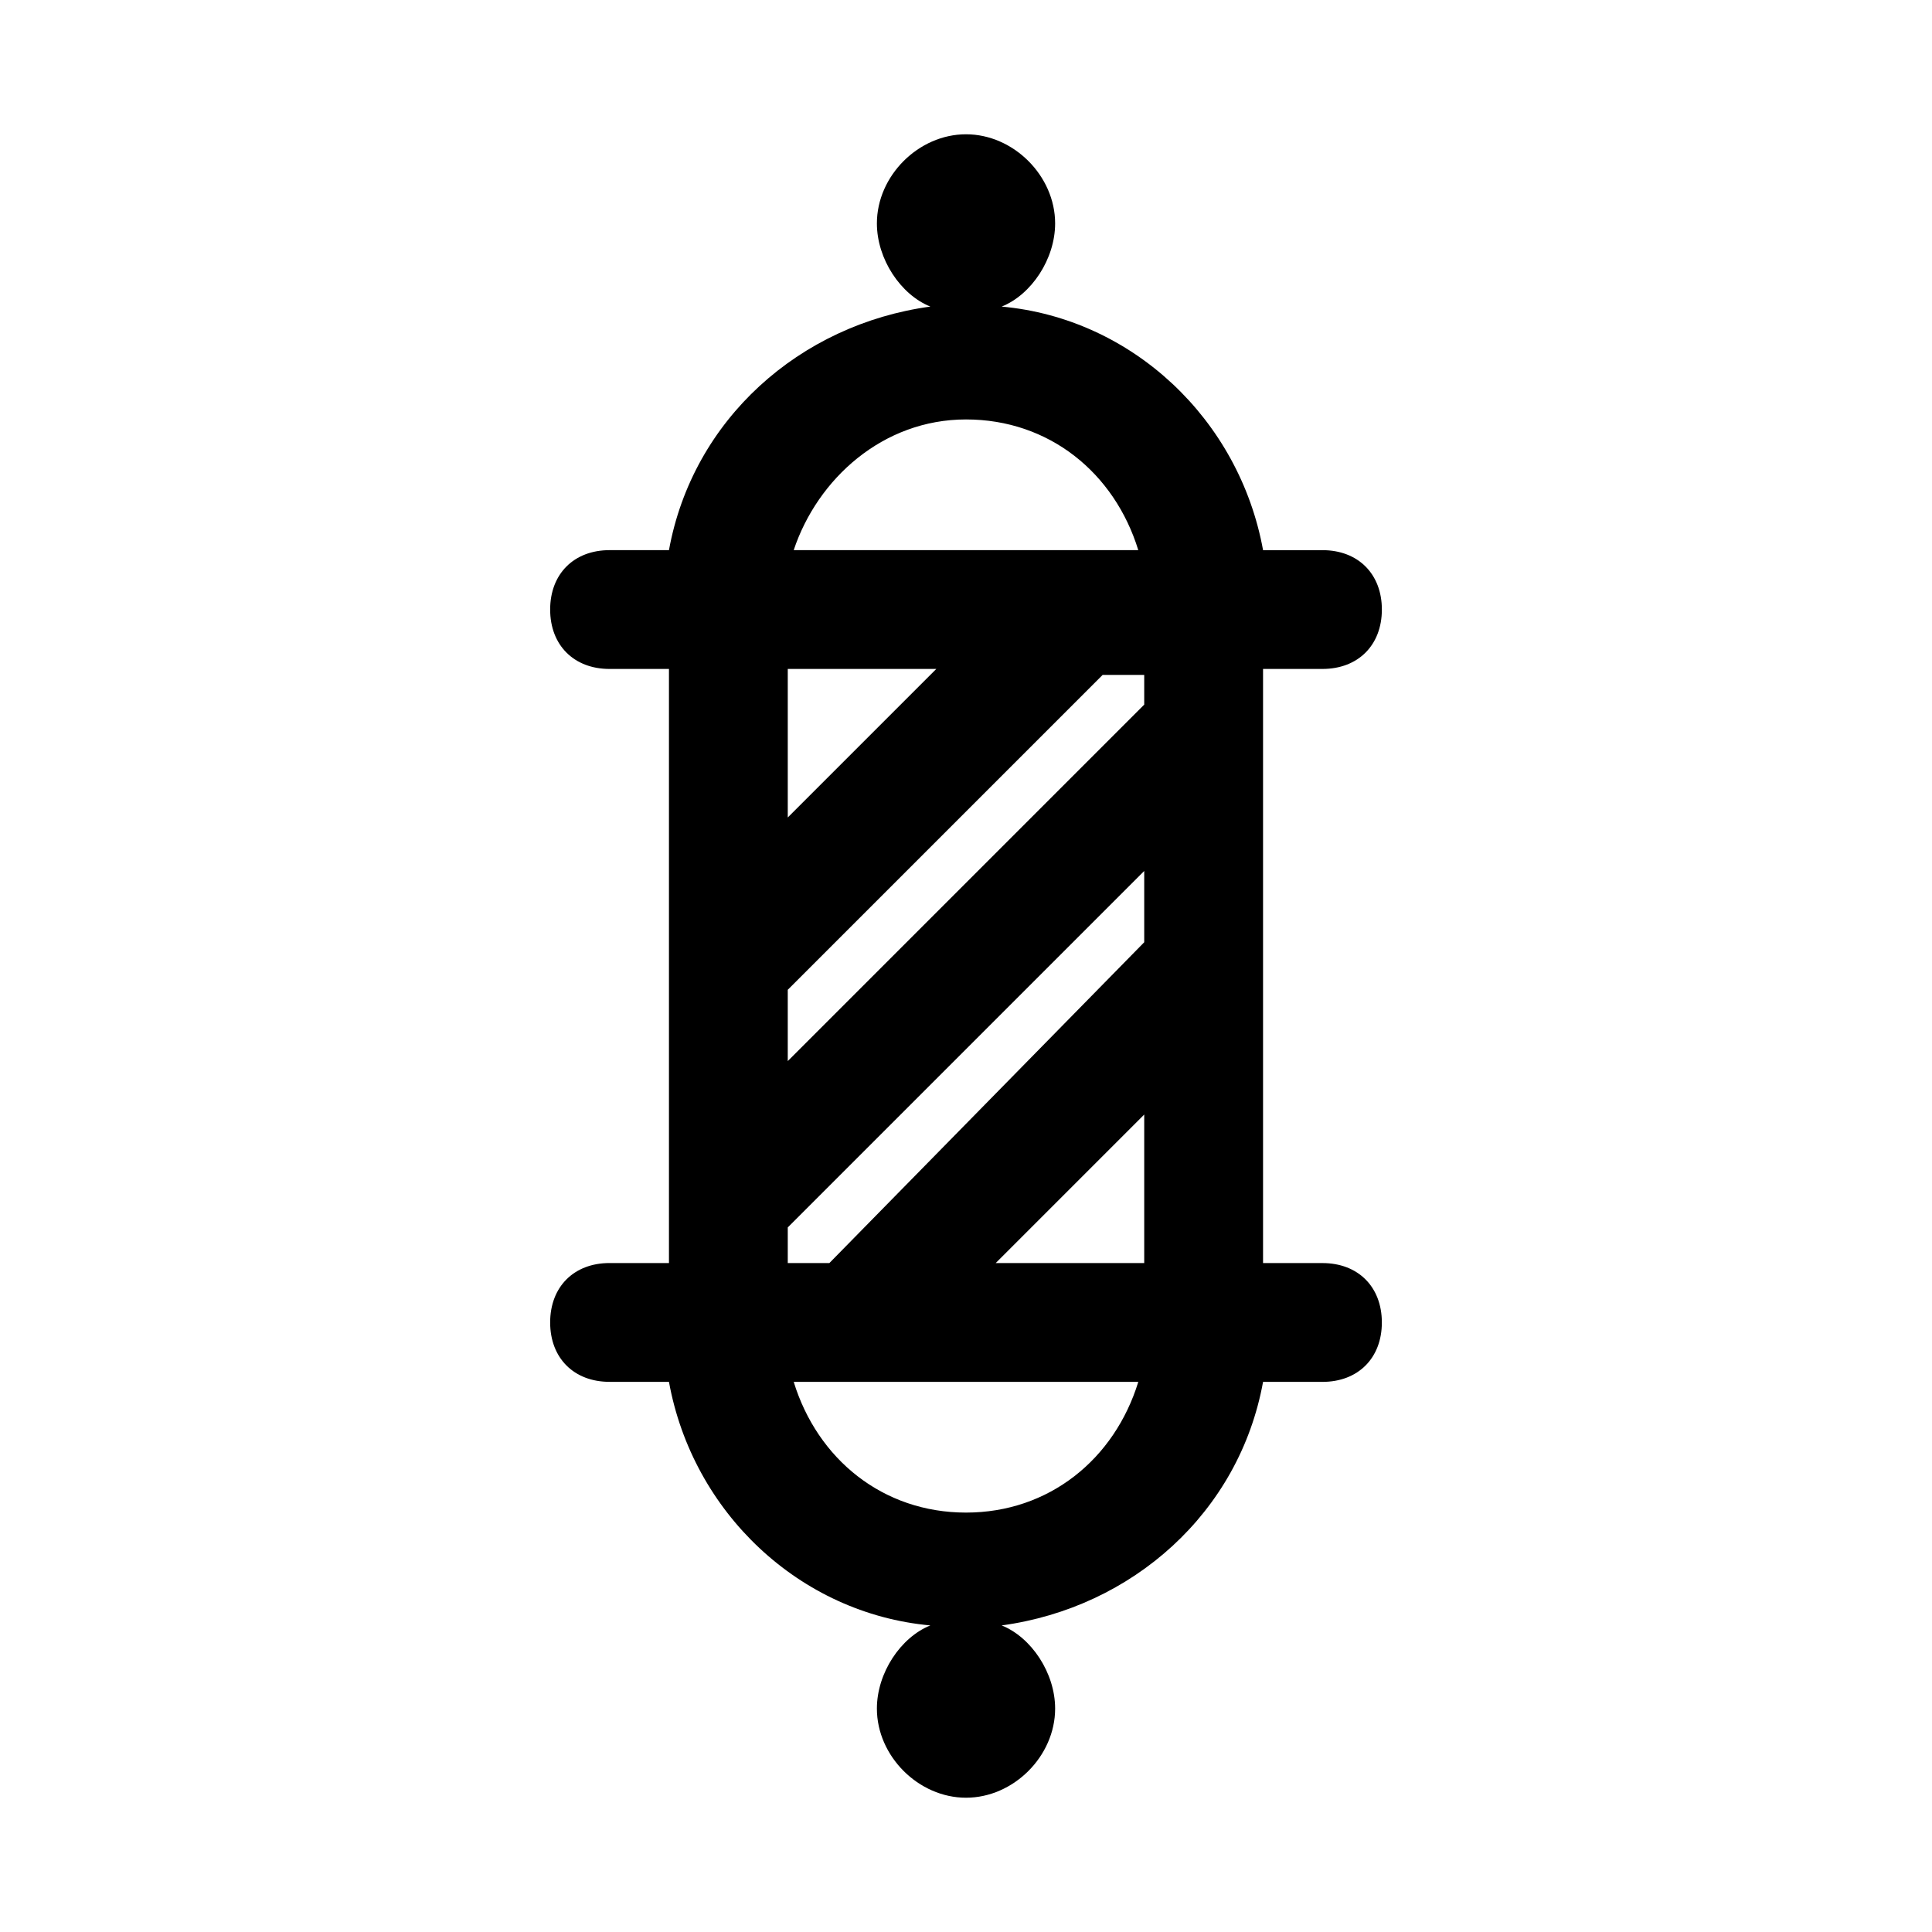 <?xml version="1.0" encoding="UTF-8"?>
<!-- Uploaded to: ICON Repo, www.iconrepo.com, Generator: ICON Repo Mixer Tools -->
<svg fill="#000000" width="800px" height="800px" version="1.1" viewBox="144 144 512 512" xmlns="http://www.w3.org/2000/svg">
 <path d="m510.21 305.54c0-9.445-6.297-15.742-15.742-15.742h-15.742v3.148-3.148c-6.297-34.637-34.637-61.402-69.273-64.551 7.871-3.148 14.168-12.594 14.168-22.043-0.004-12.598-11.023-23.617-23.617-23.617s-23.617 11.02-23.617 23.617c0 9.445 6.297 18.895 14.168 22.043-34.637 4.723-62.977 29.914-69.273 64.551v3.148-3.152h-15.742c-9.445 0-15.742 6.297-15.742 15.742s6.297 15.742 15.742 15.742h15.742v157.44h-15.742c-9.445 0-15.742 6.297-15.742 15.742 0 9.445 6.297 15.742 15.742 15.742h15.742c6.297 34.637 34.637 61.402 69.273 64.551-7.871 3.148-14.168 12.594-14.168 22.043 0 12.594 11.02 23.617 23.617 23.617 12.594 0 23.617-11.02 23.617-23.617 0-9.445-6.297-18.895-14.168-22.043 34.637-4.723 62.977-29.914 69.273-64.551v-3.148l-0.004 3.156h15.742c9.445 0 15.742-6.297 15.742-15.742 0-9.445-6.297-15.742-15.742-15.742h-15.742v-157.45h15.742c9.449 0 15.746-6.297 15.746-15.742zm-110.21-50.383c22.043 0 39.359 14.168 45.656 34.637h-91.316c6.297-18.891 23.617-34.637 45.66-34.637zm-47.234 66.125h39.359l-39.359 39.359zm47.234 223.57c-22.043 0-39.359-14.168-45.656-34.637h91.316c-6.301 20.469-23.621 34.637-45.66 34.637zm47.23-66.125h-39.359l39.359-39.359zm0-85.02-83.441 85.02h-11.023v-9.445l94.465-94.465zm0-62.973-94.465 94.465v-18.895l83.445-83.445h11.02z"/>
</svg>